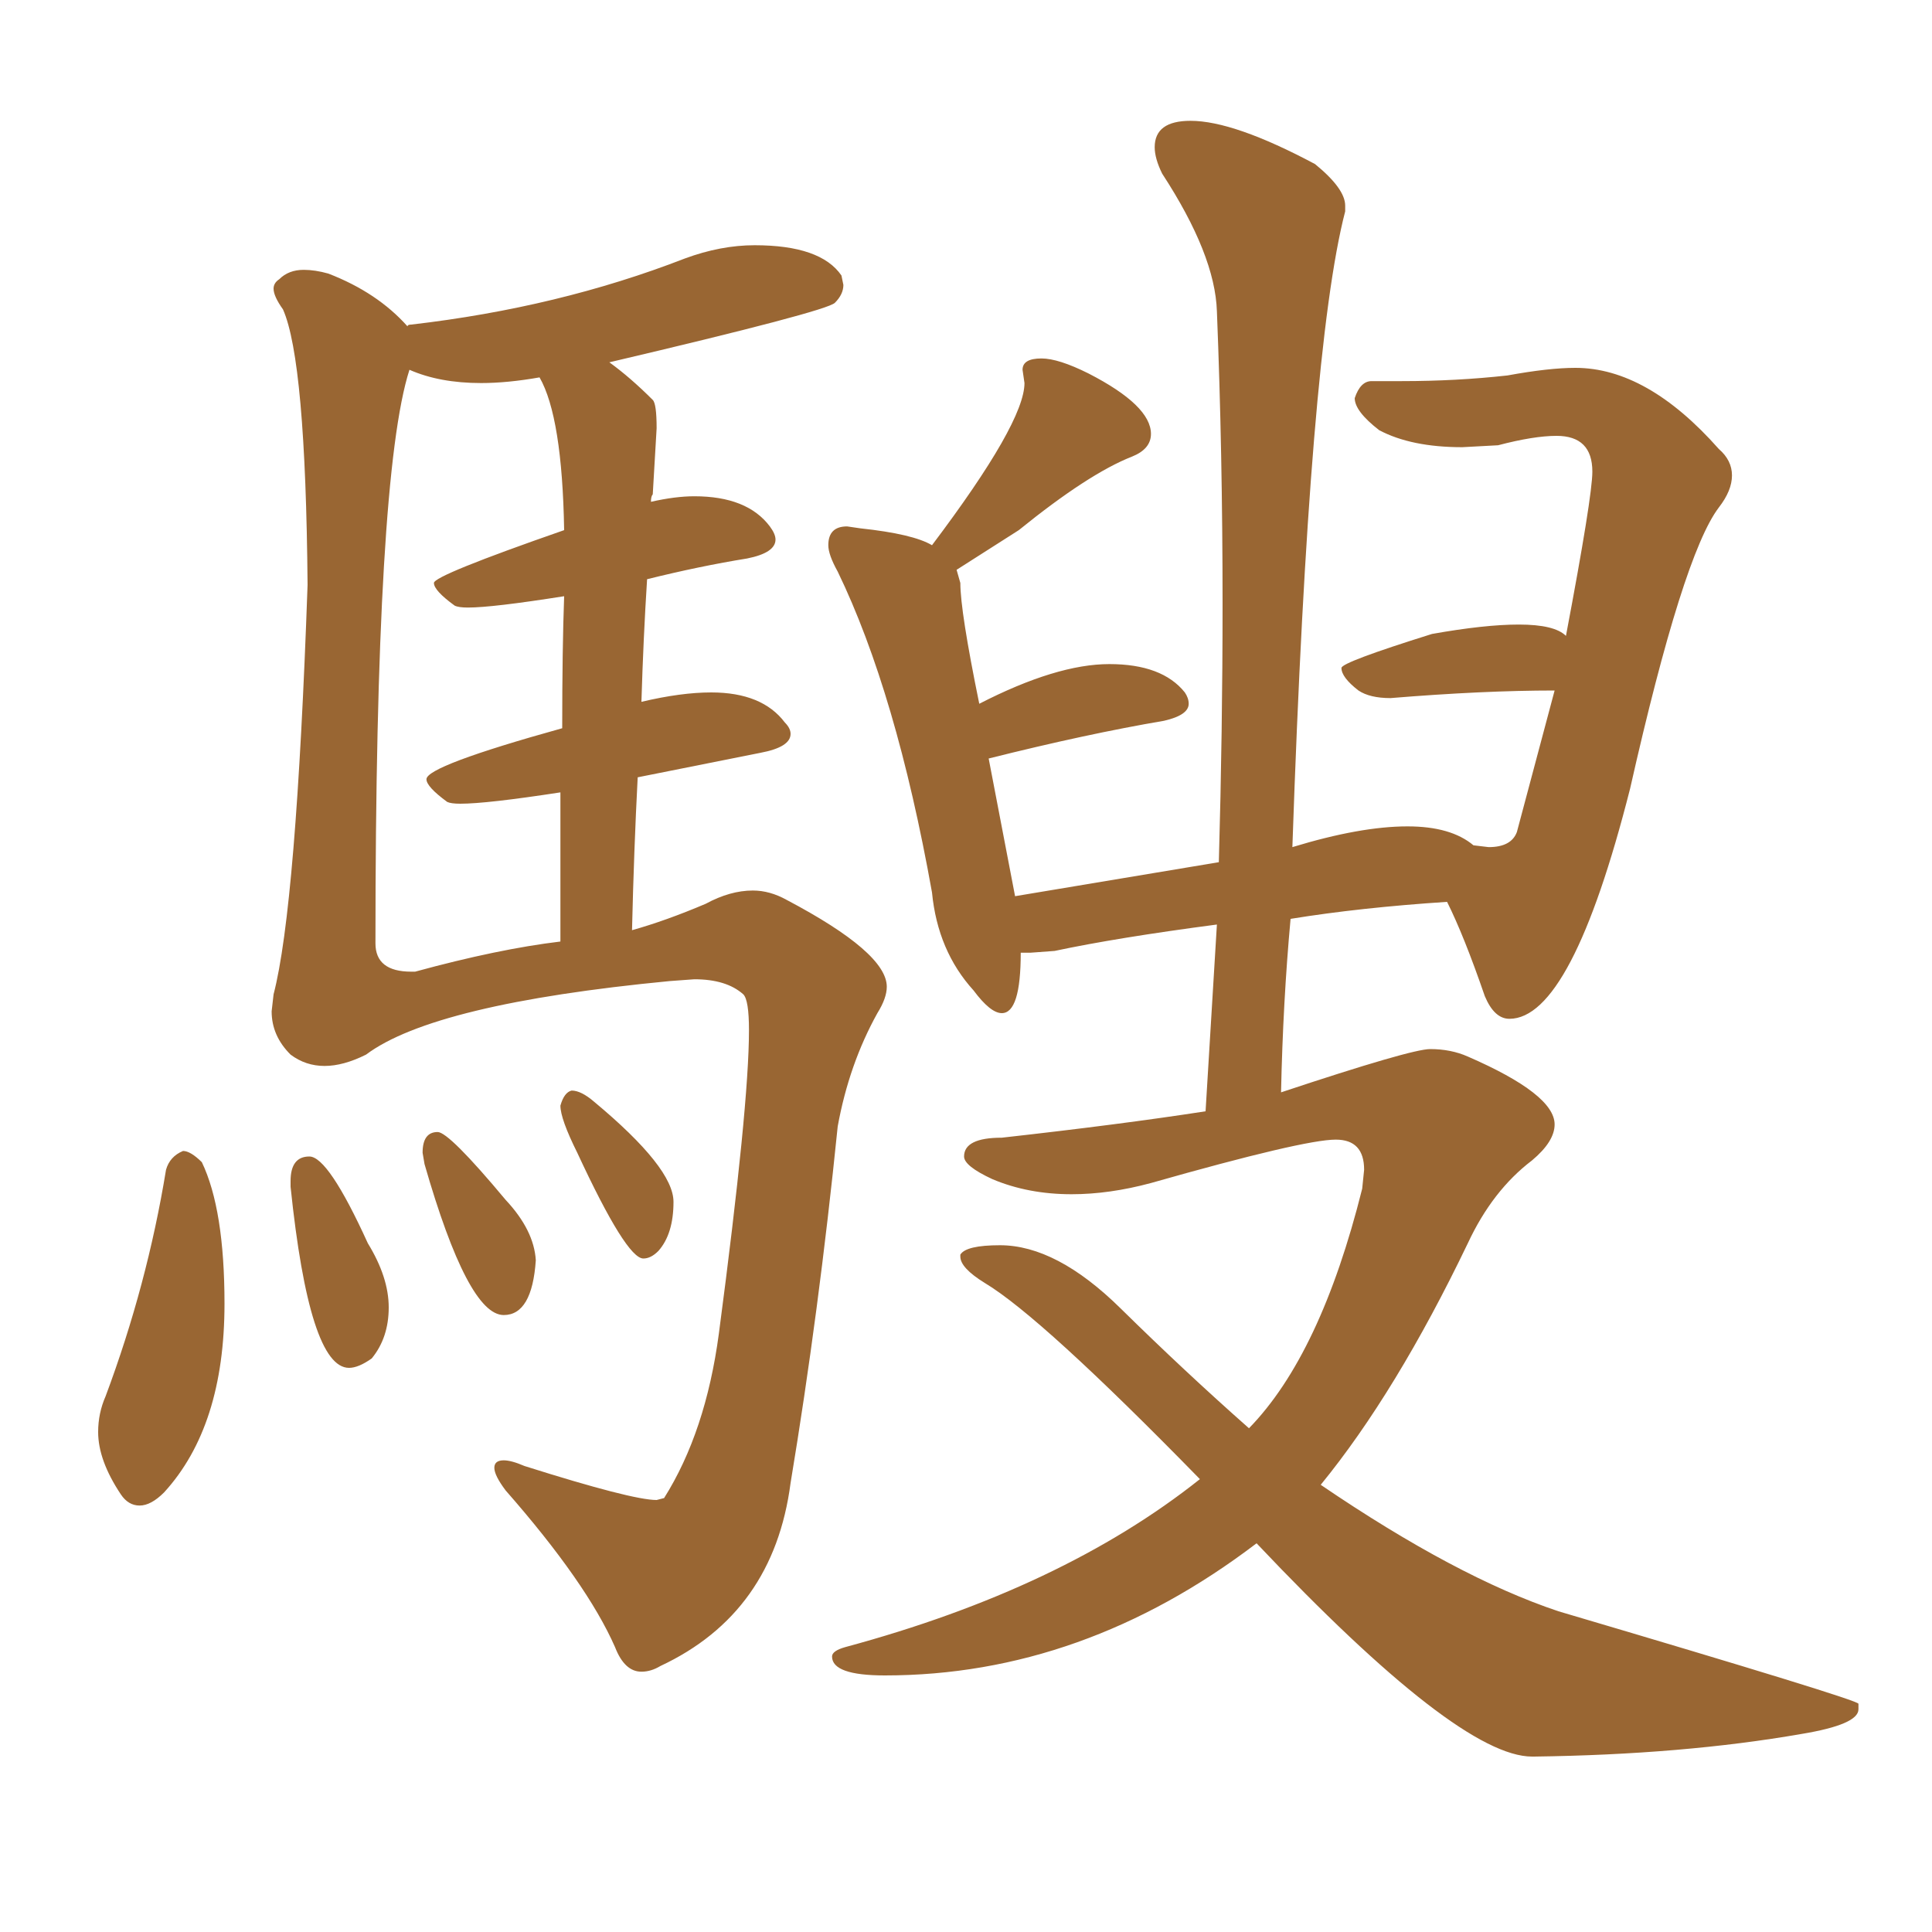 <svg xmlns="http://www.w3.org/2000/svg" xmlns:xlink="http://www.w3.org/1999/xlink" width="150" height="150"><path fill="#996633" padding="10" d="M119.09 136.38L119.09 136.38L118.95 136.38Q113.23 136.38 97.56 119.82L97.56 119.82Q84.08 130.08 68.70 130.08L68.70 130.08Q64.60 130.08 64.60 128.61L64.60 128.61Q64.60 128.17 65.63 127.88L65.63 127.88Q82.47 123.34 93.16 114.84L93.16 114.84Q80.86 102.25 76.46 99.61L76.46 99.61Q74.56 98.44 74.56 97.56L74.56 97.56L74.56 97.41Q75 96.68 77.64 96.68L77.64 96.68Q82.03 96.68 87.01 101.59Q91.99 106.49 96.97 110.89L96.97 110.89Q102.54 105.18 105.76 92.29L105.76 92.29L105.91 90.82Q105.91 88.48 103.71 88.48L103.71 88.48Q101.22 88.48 89.36 91.85L89.36 91.85Q86.13 92.72 83.20 92.72L83.20 92.72Q79.83 92.72 77.05 91.55L77.05 91.55Q74.85 90.53 74.85 89.79L74.85 89.79Q74.85 88.33 77.78 88.33L77.78 88.33Q87.01 87.30 93.60 86.28L93.60 86.28L94.48 71.78Q86.72 72.80 81.88 73.83L81.88 73.83L79.98 73.97L79.25 73.97Q79.25 78.66 77.78 78.66L77.78 78.66Q76.90 78.66 75.59 76.90L75.59 76.90Q72.80 73.83 72.36 69.29L72.36 69.29Q69.58 53.76 65.04 44.38L65.04 44.38Q64.31 43.07 64.31 42.33L64.31 42.33Q64.31 40.87 65.77 40.87L65.77 40.87L66.80 41.02Q70.90 41.46 72.36 42.33L72.36 42.33Q79.54 32.81 79.54 29.74L79.54 29.74L79.39 28.71Q79.39 27.83 80.86 27.83L80.86 27.83Q82.18 27.83 84.52 29.00L84.52 29.00Q89.36 31.49 89.36 33.69L89.36 33.69Q89.36 34.86 87.89 35.45L87.89 35.45Q84.52 36.77 79.10 41.16L79.10 41.16L74.27 44.24L74.56 45.26Q74.56 47.46 76.03 54.64L76.03 54.64Q82.03 51.56 86.13 51.56L86.13 51.56Q90.23 51.56 91.99 53.76L91.99 53.76Q92.29 54.20 92.29 54.64L92.29 54.64Q92.29 55.52 90.38 55.96L90.38 55.96Q84.38 56.98 76.76 58.89L76.76 58.89L78.81 69.58L94.63 66.94Q94.92 56.69 94.92 46.88L94.92 46.88Q94.92 35.16 94.48 24.17L94.48 24.17Q94.34 19.78 90.23 13.48L90.23 13.48Q89.65 12.30 89.65 11.43L89.65 11.43Q89.65 9.38 92.43 9.38L92.43 9.38Q95.80 9.38 102.10 12.74L102.10 12.74Q104.44 14.65 104.44 15.97L104.44 15.97L104.44 16.41Q101.66 27.10 100.34 65.77L100.34 65.77Q105.62 64.16 109.28 64.16L109.28 64.16Q112.65 64.16 114.40 65.63L114.40 65.63L115.58 65.77Q117.33 65.77 117.77 64.60L117.77 64.60L120.70 53.61Q115.14 53.61 107.96 54.20L107.96 54.20Q106.35 54.20 105.47 53.61L105.47 53.61Q104.15 52.59 104.15 51.86L104.15 51.86Q104.15 51.42 111.18 49.22L111.18 49.22Q115.28 48.49 117.92 48.49L117.92 48.49Q120.70 48.49 121.58 49.37L121.58 49.37Q123.63 38.53 123.63 36.62L123.63 36.62Q123.63 33.84 120.85 33.84L120.85 33.84Q119.09 33.84 116.31 34.57L116.31 34.57L113.53 34.72Q109.57 34.72 107.08 33.40L107.08 33.40Q105.18 31.93 105.18 30.91L105.18 30.91Q105.62 29.59 106.49 29.59L106.49 29.59L108.84 29.59Q113.09 29.59 117.04 29.15L117.04 29.15Q120.26 28.56 122.31 28.56L122.31 28.56Q127.88 28.56 133.45 34.86L133.45 34.86Q134.47 35.74 134.47 36.91L134.47 36.91Q134.47 38.09 133.45 39.40L133.45 39.40Q130.66 43.07 126.56 61.23L126.56 61.23Q122.02 79.10 117.19 79.10L117.19 79.10Q116.02 79.10 115.28 77.34L115.28 77.34Q113.67 72.66 112.35 70.02L112.35 70.02Q105.62 70.46 100.20 71.34L100.20 71.34Q99.61 77.78 99.46 84.81L99.46 84.81Q109.57 81.45 111.04 81.45L111.04 81.45Q112.65 81.45 113.96 82.03L113.96 82.03Q120.70 84.96 120.70 87.30L120.70 87.30Q120.70 88.62 118.95 90.09L118.95 90.09Q115.87 92.43 113.96 96.53L113.96 96.53Q108.40 108.11 102.54 115.28L102.54 115.28Q113.09 122.46 121.00 125.10L121.00 125.10Q144.29 131.98 144.29 132.28Q144.29 132.57 144.29 132.71L144.29 132.71Q144.29 133.89 139.89 134.62L139.89 134.62Q130.66 136.23 119.09 136.38ZM49.80 129.79L49.80 129.79Q48.49 129.79 47.75 127.88L47.75 127.88Q45.56 122.90 39.26 115.72L39.26 115.72Q38.38 114.55 38.38 113.96L38.38 113.96Q38.38 113.38 39.11 113.38L39.11 113.38Q39.70 113.38 40.72 113.82L40.72 113.82Q49.07 116.46 50.98 116.46L50.98 116.46L51.56 116.31Q54.79 111.18 55.81 103.56L55.81 103.56Q58.15 85.84 58.15 79.98L58.15 79.98Q58.15 77.64 57.71 77.20L57.71 77.20Q56.40 76.03 53.91 76.03L53.91 76.03L52.00 76.17Q33.69 77.93 28.42 81.88L28.42 81.88Q26.66 82.76 25.20 82.76L25.20 82.76Q23.73 82.76 22.56 81.88L22.56 81.88Q21.09 80.42 21.09 78.52L21.09 78.52L21.24 77.20Q23.00 70.46 23.88 45.41L23.88 45.41Q23.73 27.98 21.97 24.02L21.97 24.02Q21.24 23.00 21.24 22.41L21.24 22.41Q21.24 21.97 21.68 21.68L21.68 21.68Q22.41 20.95 23.58 20.95L23.58 20.95Q24.46 20.95 25.49 21.24L25.49 21.24Q29.30 22.71 31.64 25.34L31.64 25.34Q31.64 25.20 31.93 25.20L31.93 25.20Q43.36 23.88 53.17 20.07L53.17 20.07Q55.96 19.04 58.59 19.04L58.59 19.04Q63.72 19.04 65.33 21.39L65.33 21.39L65.48 22.12Q65.48 22.85 64.82 23.51Q64.16 24.17 47.31 28.13L47.31 28.13Q48.93 29.30 50.68 31.05L50.68 31.05Q50.98 31.35 50.98 33.25L50.98 33.25L50.68 38.38Q50.54 38.53 50.54 38.96L50.54 38.96Q52.44 38.53 53.91 38.53L53.91 38.53Q58.01 38.53 59.77 40.87L59.77 40.87Q60.21 41.46 60.21 41.89L60.21 41.89Q60.21 42.92 58.01 43.36L58.01 43.36Q54.35 43.95 50.24 44.97L50.24 44.97Q49.95 49.51 49.80 54.49L49.80 54.49Q52.88 53.76 55.22 53.76L55.22 53.76Q59.18 53.76 60.94 56.10L60.94 56.10Q61.38 56.54 61.38 56.98L61.38 56.98Q61.38 58.01 59.03 58.45L59.03 58.45L49.51 60.35Q49.22 65.92 49.07 72.22L49.07 72.22Q51.71 71.48 54.79 70.17L54.79 70.17Q56.69 69.14 58.45 69.14L58.45 69.14Q59.77 69.14 61.08 69.87L61.08 69.87Q68.85 73.97 68.85 76.61L68.85 76.61Q68.85 77.49 68.12 78.66L68.12 78.66Q65.92 82.62 65.04 87.45L65.04 87.45Q63.57 101.95 61.38 115.14L61.38 115.14Q60.06 125.24 51.27 129.35L51.27 129.35Q50.54 129.79 49.80 129.79ZM31.93 75.44L32.23 75.44Q38.67 73.68 43.51 73.10L43.51 73.10L43.51 61.52Q37.79 62.40 35.74 62.40L35.74 62.40Q35.01 62.40 34.72 62.26L34.72 62.26Q33.11 61.08 33.11 60.50L33.11 60.50Q33.11 59.47 43.65 56.54L43.65 56.54Q43.65 50.39 43.80 46.29L43.80 46.29Q38.23 47.17 36.33 47.17L36.33 47.17Q35.60 47.17 35.30 47.02L35.30 47.02Q33.69 45.85 33.69 45.26L33.69 45.26Q33.69 44.68 43.80 41.16L43.80 41.16Q43.65 32.37 41.89 29.30L41.89 29.30Q39.40 29.74 37.35 29.74L37.35 29.74Q34.13 29.74 31.79 28.71L31.79 28.71Q29.15 36.91 29.15 73.24L29.15 73.24Q29.15 75.44 31.93 75.44L31.93 75.44ZM10.84 116.89L10.84 116.89Q9.96 116.89 9.38 116.02L9.38 116.02Q7.62 113.38 7.62 111.18L7.62 111.18Q7.62 109.72 8.20 108.40L8.20 108.40Q11.43 99.76 12.89 90.82L12.89 90.82Q13.18 89.79 14.21 89.36L14.21 89.36Q14.79 89.36 15.67 90.23L15.67 90.23Q17.43 93.90 17.43 101.22L17.43 101.22Q17.43 110.74 12.74 115.87L12.74 115.87Q11.72 116.89 10.84 116.89ZM27.10 106.20L27.10 106.20Q24.02 106.20 22.56 92.14L22.56 92.14L22.56 91.70Q22.56 89.79 24.02 89.79L24.02 89.79Q25.49 89.79 28.56 96.53L28.56 96.53Q30.18 99.17 30.18 101.51L30.18 101.51Q30.18 103.86 28.86 105.47L28.86 105.47Q27.83 106.20 27.10 106.20ZM39.11 102.10L39.11 102.10Q36.33 102.10 32.96 90.38L32.96 90.38L32.81 89.50Q32.81 87.89 33.98 87.89L33.98 87.89Q34.86 87.89 39.26 93.16L39.26 93.16Q41.46 95.51 41.60 97.85L41.60 97.85Q41.31 102.10 39.11 102.10ZM49.95 97.71L49.95 97.71Q48.63 97.71 44.82 89.50L44.82 89.50Q43.51 86.87 43.51 85.84L43.51 85.84Q43.80 84.81 44.38 84.67L44.38 84.67Q45.12 84.67 46.14 85.55L46.14 85.55Q52.29 90.67 52.29 93.31L52.29 93.31Q52.29 95.80 51.12 97.12L51.12 97.12Q50.54 97.71 49.95 97.71Z"/></svg>